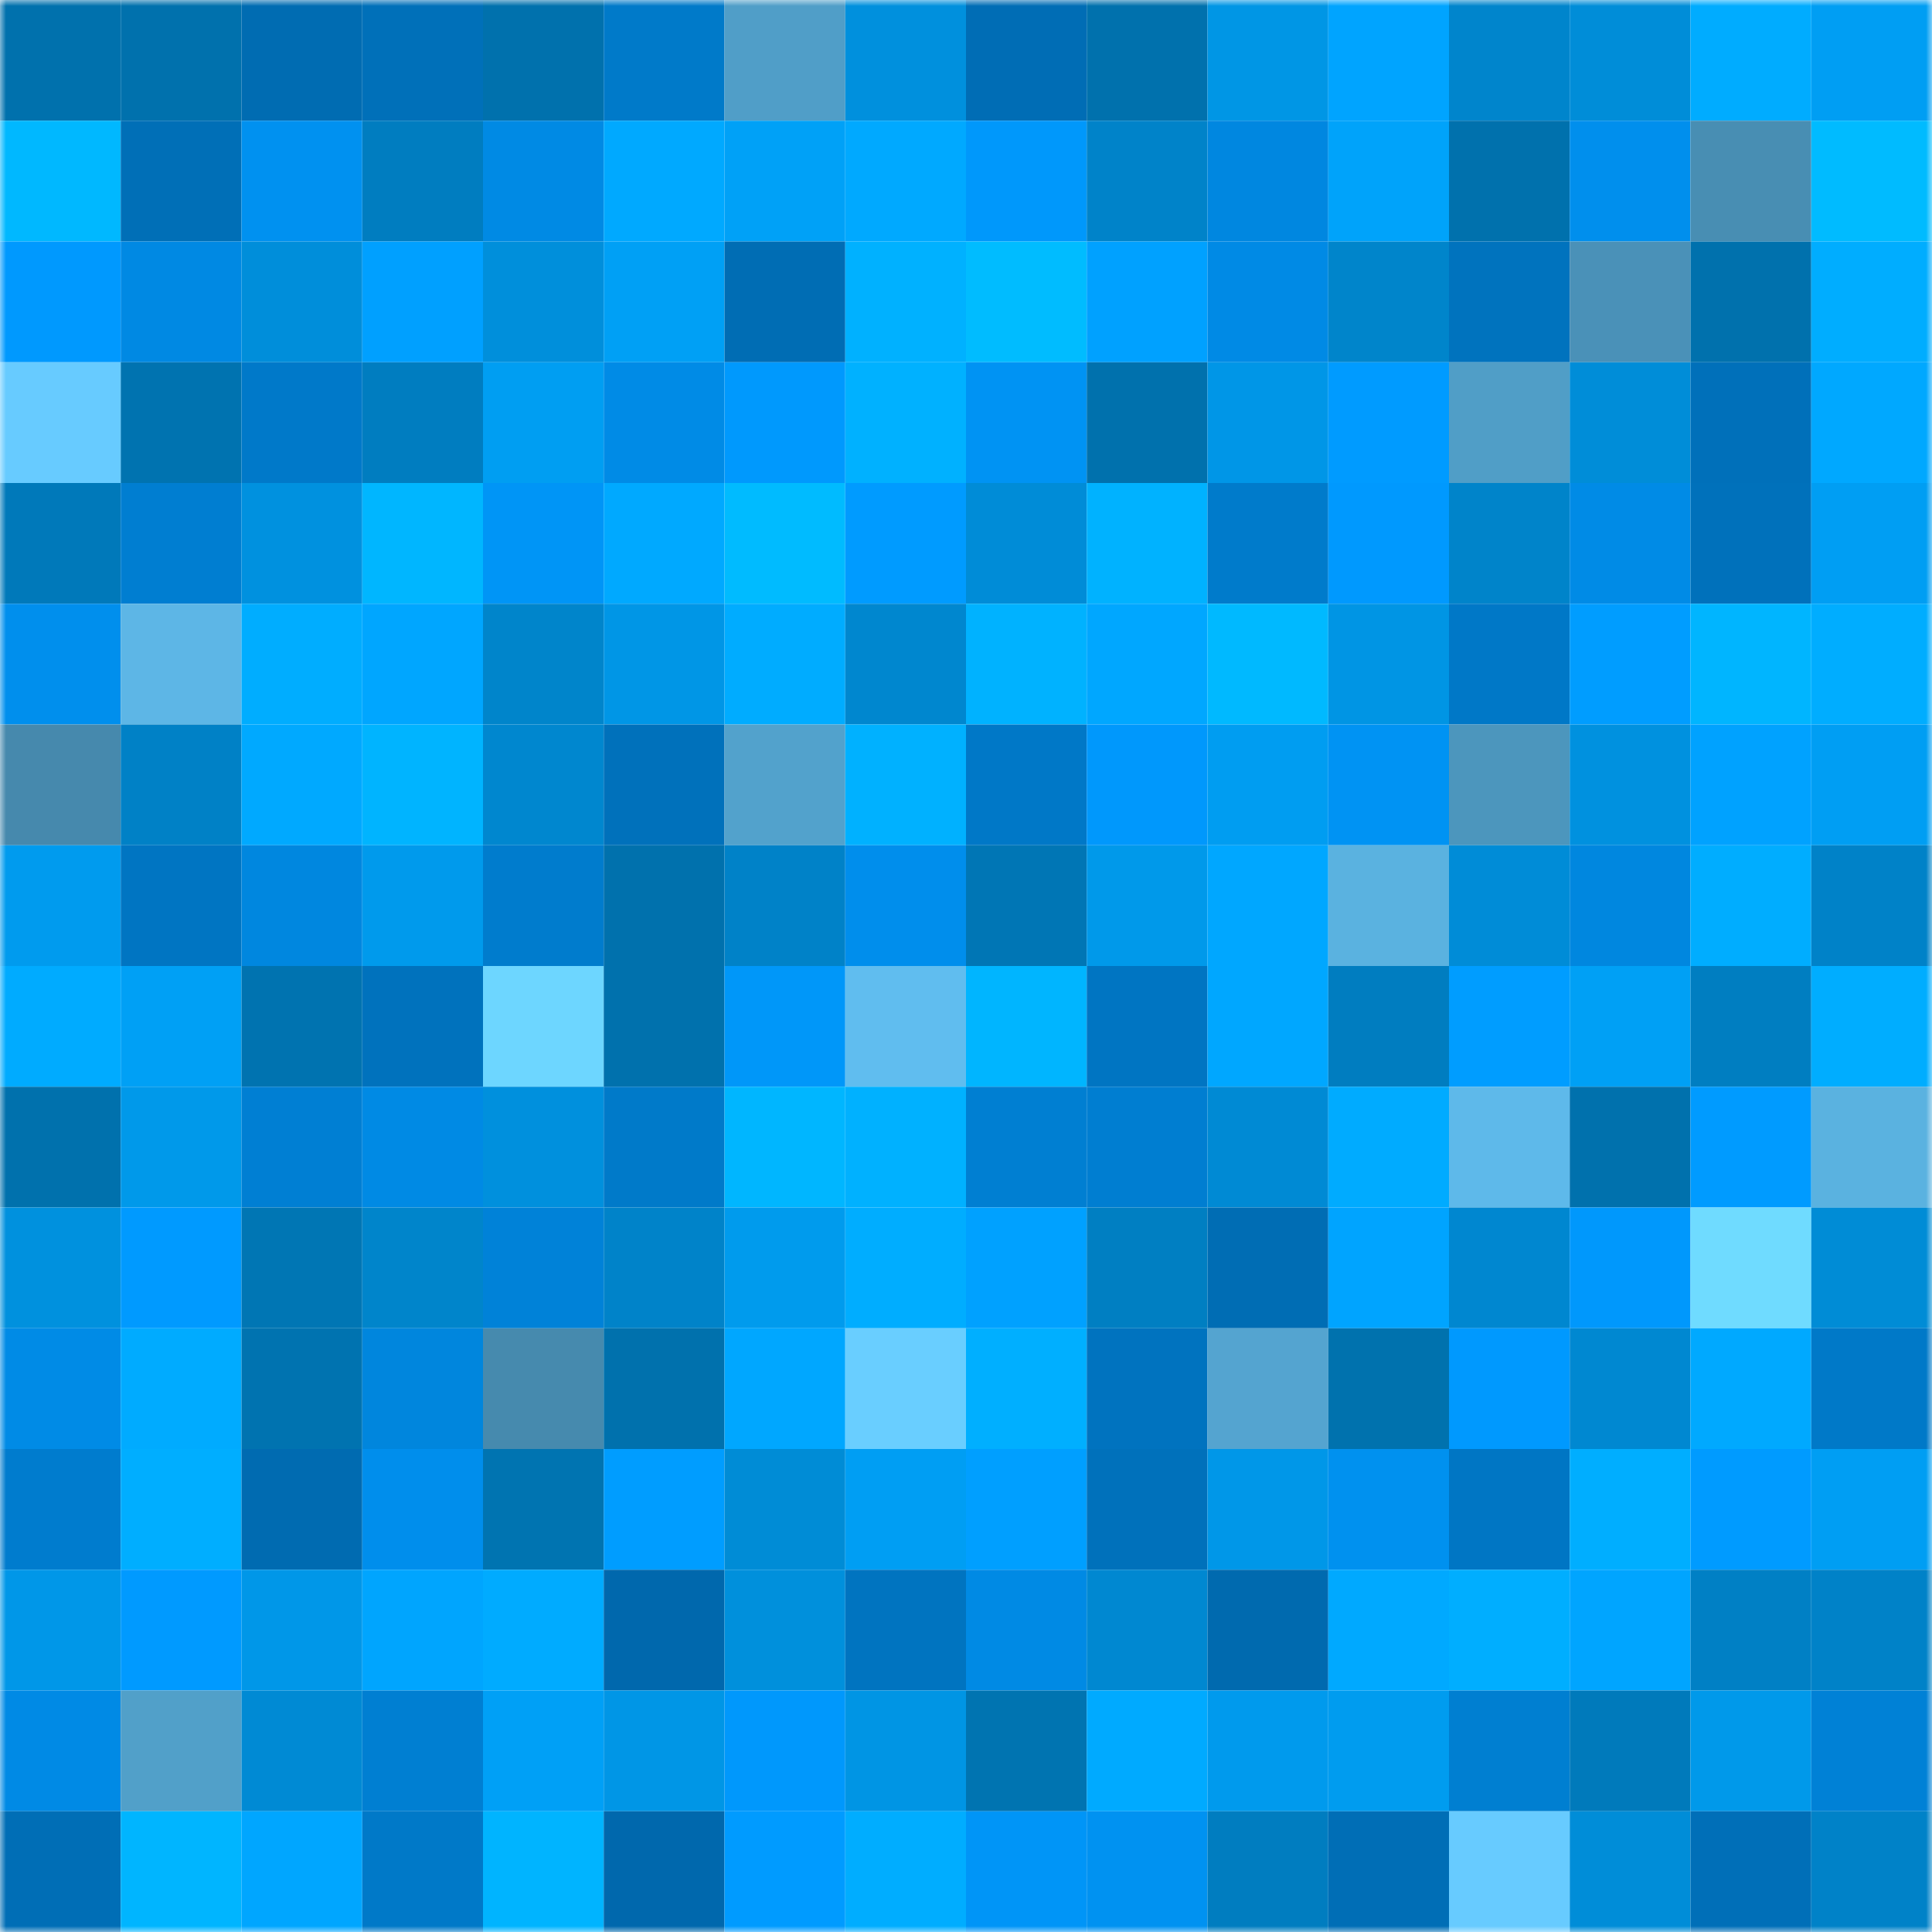 <svg viewBox="0 0 160 160" fill="none" role="img" xmlns="http://www.w3.org/2000/svg" width="240" height="240" name="ens%2Cradworks.eth"><mask id="1760180230" mask-type="alpha" maskUnits="userSpaceOnUse" x="0" y="0" width="160" height="160"><rect width="160" height="160" fill="#FFFFFF"></rect></mask><g mask="url(#1760180230)"><rect x="0" y="0" width="10" height="10" fill="#0071ad"></rect><rect x="10" y="0" width="10" height="10" fill="#0071ad"></rect><rect x="20" y="0" width="10" height="10" fill="#006cb2"></rect><rect x="30" y="0" width="10" height="10" fill="#0070b9"></rect><rect x="40" y="0" width="10" height="10" fill="#0071ad"></rect><rect x="50" y="0" width="10" height="10" fill="#007ac9"></rect><rect x="60" y="0" width="10" height="10" fill="#509ec8"></rect><rect x="70" y="0" width="10" height="10" fill="#0090dd"></rect><rect x="80" y="0" width="10" height="10" fill="#006db5"></rect><rect x="90" y="0" width="10" height="10" fill="#0071ad"></rect><rect x="100" y="0" width="10" height="10" fill="#0096e5"></rect><rect x="110" y="0" width="10" height="10" fill="#00a4ff"></rect><rect x="120" y="0" width="10" height="10" fill="#0085cc"></rect><rect x="130" y="0" width="10" height="10" fill="#008dd8"></rect><rect x="140" y="0" width="10" height="10" fill="#00acff"></rect><rect x="150" y="0" width="10" height="10" fill="#009ef3"></rect><rect x="0" y="10" width="10" height="10" fill="#00b8ff"></rect><rect x="10" y="10" width="10" height="10" fill="#006fb7"></rect><rect x="20" y="10" width="10" height="10" fill="#0091f0"></rect><rect x="30" y="10" width="10" height="10" fill="#007dc0"></rect><rect x="40" y="10" width="10" height="10" fill="#008ae4"></rect><rect x="50" y="10" width="10" height="10" fill="#00a9ff"></rect><rect x="60" y="10" width="10" height="10" fill="#00a1f7"></rect><rect x="70" y="10" width="10" height="10" fill="#00a9ff"></rect><rect x="80" y="10" width="10" height="10" fill="#0098fb"></rect><rect x="90" y="10" width="10" height="10" fill="#0083c9"></rect><rect x="100" y="10" width="10" height="10" fill="#0087e0"></rect><rect x="110" y="10" width="10" height="10" fill="#00a3fa"></rect><rect x="120" y="10" width="10" height="10" fill="#0071ad"></rect><rect x="130" y="10" width="10" height="10" fill="#008fed"></rect><rect x="140" y="10" width="10" height="10" fill="#488eb3"></rect><rect x="150" y="10" width="10" height="10" fill="#00bbff"></rect><rect x="0" y="20" width="10" height="10" fill="#0099fe"></rect><rect x="10" y="20" width="10" height="10" fill="#0089e3"></rect><rect x="20" y="20" width="10" height="10" fill="#008eda"></rect><rect x="30" y="20" width="10" height="10" fill="#00a0ff"></rect><rect x="40" y="20" width="10" height="10" fill="#008fdb"></rect><rect x="50" y="20" width="10" height="10" fill="#00a0f5"></rect><rect x="60" y="20" width="10" height="10" fill="#006db4"></rect><rect x="70" y="20" width="10" height="10" fill="#00b1ff"></rect><rect x="80" y="20" width="10" height="10" fill="#00bcff"></rect><rect x="90" y="20" width="10" height="10" fill="#00a1ff"></rect><rect x="100" y="20" width="10" height="10" fill="#008ae5"></rect><rect x="110" y="20" width="10" height="10" fill="#0085cb"></rect><rect x="120" y="20" width="10" height="10" fill="#0073be"></rect><rect x="130" y="20" width="10" height="10" fill="#4a91b8"></rect><rect x="140" y="20" width="10" height="10" fill="#0071ad"></rect><rect x="150" y="20" width="10" height="10" fill="#00adff"></rect><rect x="0" y="30" width="10" height="10" fill="#67cbff"></rect><rect x="10" y="30" width="10" height="10" fill="#0073b0"></rect><rect x="20" y="30" width="10" height="10" fill="#0079c9"></rect><rect x="30" y="30" width="10" height="10" fill="#007dc0"></rect><rect x="40" y="30" width="10" height="10" fill="#009ef2"></rect><rect x="50" y="30" width="10" height="10" fill="#008be6"></rect><rect x="60" y="30" width="10" height="10" fill="#0099fd"></rect><rect x="70" y="30" width="10" height="10" fill="#00b1ff"></rect><rect x="80" y="30" width="10" height="10" fill="#0093f3"></rect><rect x="90" y="30" width="10" height="10" fill="#0071ad"></rect><rect x="100" y="30" width="10" height="10" fill="#0096e7"></rect><rect x="110" y="30" width="10" height="10" fill="#009bff"></rect><rect x="120" y="30" width="10" height="10" fill="#509ec7"></rect><rect x="130" y="30" width="10" height="10" fill="#008dd8"></rect><rect x="140" y="30" width="10" height="10" fill="#0070ba"></rect><rect x="150" y="30" width="10" height="10" fill="#00a8ff"></rect><rect x="0" y="40" width="10" height="10" fill="#0079ba"></rect><rect x="10" y="40" width="10" height="10" fill="#007ed1"></rect><rect x="20" y="40" width="10" height="10" fill="#0091df"></rect><rect x="30" y="40" width="10" height="10" fill="#00b6ff"></rect><rect x="40" y="40" width="10" height="10" fill="#0095f6"></rect><rect x="50" y="40" width="10" height="10" fill="#00a9ff"></rect><rect x="60" y="40" width="10" height="10" fill="#00bbff"></rect><rect x="70" y="40" width="10" height="10" fill="#009bff"></rect><rect x="80" y="40" width="10" height="10" fill="#008cd7"></rect><rect x="90" y="40" width="10" height="10" fill="#00b2ff"></rect><rect x="100" y="40" width="10" height="10" fill="#007bcb"></rect><rect x="110" y="40" width="10" height="10" fill="#0099fe"></rect><rect x="120" y="40" width="10" height="10" fill="#0084ca"></rect><rect x="130" y="40" width="10" height="10" fill="#008be6"></rect><rect x="140" y="40" width="10" height="10" fill="#0071bb"></rect><rect x="150" y="40" width="10" height="10" fill="#009ef3"></rect><rect x="0" y="50" width="10" height="10" fill="#008fed"></rect><rect x="10" y="50" width="10" height="10" fill="#5db6e6"></rect><rect x="20" y="50" width="10" height="10" fill="#00adff"></rect><rect x="30" y="50" width="10" height="10" fill="#00a6ff"></rect><rect x="40" y="50" width="10" height="10" fill="#0085cb"></rect><rect x="50" y="50" width="10" height="10" fill="#0096e6"></rect><rect x="60" y="50" width="10" height="10" fill="#00acff"></rect><rect x="70" y="50" width="10" height="10" fill="#0087cf"></rect><rect x="80" y="50" width="10" height="10" fill="#00b2ff"></rect><rect x="90" y="50" width="10" height="10" fill="#00a7ff"></rect><rect x="100" y="50" width="10" height="10" fill="#00b9ff"></rect><rect x="110" y="50" width="10" height="10" fill="#0095e4"></rect><rect x="120" y="50" width="10" height="10" fill="#0078c7"></rect><rect x="130" y="50" width="10" height="10" fill="#009dff"></rect><rect x="140" y="50" width="10" height="10" fill="#00b5ff"></rect><rect x="150" y="50" width="10" height="10" fill="#00adff"></rect><rect x="0" y="60" width="10" height="10" fill="#4689ad"></rect><rect x="10" y="60" width="10" height="10" fill="#0081c6"></rect><rect x="20" y="60" width="10" height="10" fill="#00a9ff"></rect><rect x="30" y="60" width="10" height="10" fill="#00b4ff"></rect><rect x="40" y="60" width="10" height="10" fill="#0087cf"></rect><rect x="50" y="60" width="10" height="10" fill="#0071bb"></rect><rect x="60" y="60" width="10" height="10" fill="#52a2cc"></rect><rect x="70" y="60" width="10" height="10" fill="#00b1ff"></rect><rect x="80" y="60" width="10" height="10" fill="#0078c7"></rect><rect x="90" y="60" width="10" height="10" fill="#0098fc"></rect><rect x="100" y="60" width="10" height="10" fill="#009df1"></rect><rect x="110" y="60" width="10" height="10" fill="#0093f3"></rect><rect x="120" y="60" width="10" height="10" fill="#4c96bd"></rect><rect x="130" y="60" width="10" height="10" fill="#0091df"></rect><rect x="140" y="60" width="10" height="10" fill="#00a2ff"></rect><rect x="150" y="60" width="10" height="10" fill="#009ef3"></rect><rect x="0" y="70" width="10" height="10" fill="#009bee"></rect><rect x="10" y="70" width="10" height="10" fill="#0075c2"></rect><rect x="20" y="70" width="10" height="10" fill="#0087df"></rect><rect x="30" y="70" width="10" height="10" fill="#009aec"></rect><rect x="40" y="70" width="10" height="10" fill="#007ccd"></rect><rect x="50" y="70" width="10" height="10" fill="#0071ad"></rect><rect x="60" y="70" width="10" height="10" fill="#0082c8"></rect><rect x="70" y="70" width="10" height="10" fill="#008eec"></rect><rect x="80" y="70" width="10" height="10" fill="#0076b5"></rect><rect x="90" y="70" width="10" height="10" fill="#0099ea"></rect><rect x="100" y="70" width="10" height="10" fill="#00a7ff"></rect><rect x="110" y="70" width="10" height="10" fill="#5ab2e0"></rect><rect x="120" y="70" width="10" height="10" fill="#008cd7"></rect><rect x="130" y="70" width="10" height="10" fill="#0087df"></rect><rect x="140" y="70" width="10" height="10" fill="#00adff"></rect><rect x="150" y="70" width="10" height="10" fill="#0082c8"></rect><rect x="0" y="80" width="10" height="10" fill="#00abff"></rect><rect x="10" y="80" width="10" height="10" fill="#00a0f5"></rect><rect x="20" y="80" width="10" height="10" fill="#0073b0"></rect><rect x="30" y="80" width="10" height="10" fill="#0072bd"></rect><rect x="40" y="80" width="10" height="10" fill="#6dd6ff"></rect><rect x="50" y="80" width="10" height="10" fill="#0071ad"></rect><rect x="60" y="80" width="10" height="10" fill="#0097f9"></rect><rect x="70" y="80" width="10" height="10" fill="#60bdef"></rect><rect x="80" y="80" width="10" height="10" fill="#00b5ff"></rect><rect x="90" y="80" width="10" height="10" fill="#0075c2"></rect><rect x="100" y="80" width="10" height="10" fill="#00a7ff"></rect><rect x="110" y="80" width="10" height="10" fill="#007dc0"></rect><rect x="120" y="80" width="10" height="10" fill="#009dff"></rect><rect x="130" y="80" width="10" height="10" fill="#00a0f5"></rect><rect x="140" y="80" width="10" height="10" fill="#007ec1"></rect><rect x="150" y="80" width="10" height="10" fill="#00adff"></rect><rect x="0" y="90" width="10" height="10" fill="#0071ad"></rect><rect x="10" y="90" width="10" height="10" fill="#0099ea"></rect><rect x="20" y="90" width="10" height="10" fill="#007fd3"></rect><rect x="30" y="90" width="10" height="10" fill="#008ae4"></rect><rect x="40" y="90" width="10" height="10" fill="#0090dd"></rect><rect x="50" y="90" width="10" height="10" fill="#007ac9"></rect><rect x="60" y="90" width="10" height="10" fill="#00b6ff"></rect><rect x="70" y="90" width="10" height="10" fill="#00b1ff"></rect><rect x="80" y="90" width="10" height="10" fill="#007fd2"></rect><rect x="90" y="90" width="10" height="10" fill="#007ed1"></rect><rect x="100" y="90" width="10" height="10" fill="#008ad4"></rect><rect x="110" y="90" width="10" height="10" fill="#00abff"></rect><rect x="120" y="90" width="10" height="10" fill="#5eb9ea"></rect><rect x="130" y="90" width="10" height="10" fill="#0071ad"></rect><rect x="140" y="90" width="10" height="10" fill="#009bff"></rect><rect x="150" y="90" width="10" height="10" fill="#5ab2e0"></rect><rect x="0" y="100" width="10" height="10" fill="#0091de"></rect><rect x="10" y="100" width="10" height="10" fill="#009aff"></rect><rect x="20" y="100" width="10" height="10" fill="#0076b4"></rect><rect x="30" y="100" width="10" height="10" fill="#0085cb"></rect><rect x="40" y="100" width="10" height="10" fill="#0082d8"></rect><rect x="50" y="100" width="10" height="10" fill="#0083c9"></rect><rect x="60" y="100" width="10" height="10" fill="#009bed"></rect><rect x="70" y="100" width="10" height="10" fill="#00adff"></rect><rect x="80" y="100" width="10" height="10" fill="#00a1ff"></rect><rect x="90" y="100" width="10" height="10" fill="#007fc2"></rect><rect x="100" y="100" width="10" height="10" fill="#006db4"></rect><rect x="110" y="100" width="10" height="10" fill="#00a4ff"></rect><rect x="120" y="100" width="10" height="10" fill="#0087d0"></rect><rect x="130" y="100" width="10" height="10" fill="#0098fc"></rect><rect x="140" y="100" width="10" height="10" fill="#6fdbff"></rect><rect x="150" y="100" width="10" height="10" fill="#008cd6"></rect><rect x="0" y="110" width="10" height="10" fill="#008be6"></rect><rect x="10" y="110" width="10" height="10" fill="#00abff"></rect><rect x="20" y="110" width="10" height="10" fill="#0073b0"></rect><rect x="30" y="110" width="10" height="10" fill="#0086dd"></rect><rect x="40" y="110" width="10" height="10" fill="#468aae"></rect><rect x="50" y="110" width="10" height="10" fill="#0071ad"></rect><rect x="60" y="110" width="10" height="10" fill="#00a7ff"></rect><rect x="70" y="110" width="10" height="10" fill="#69ceff"></rect><rect x="80" y="110" width="10" height="10" fill="#00afff"></rect><rect x="90" y="110" width="10" height="10" fill="#0073bf"></rect><rect x="100" y="110" width="10" height="10" fill="#54a4d0"></rect><rect x="110" y="110" width="10" height="10" fill="#0072ae"></rect><rect x="120" y="110" width="10" height="10" fill="#0099fe"></rect><rect x="130" y="110" width="10" height="10" fill="#0088d1"></rect><rect x="140" y="110" width="10" height="10" fill="#00a9ff"></rect><rect x="150" y="110" width="10" height="10" fill="#0079c8"></rect><rect x="0" y="120" width="10" height="10" fill="#007cce"></rect><rect x="10" y="120" width="10" height="10" fill="#00aeff"></rect><rect x="20" y="120" width="10" height="10" fill="#006bb1"></rect><rect x="30" y="120" width="10" height="10" fill="#008eec"></rect><rect x="40" y="120" width="10" height="10" fill="#0074b1"></rect><rect x="50" y="120" width="10" height="10" fill="#009dff"></rect><rect x="60" y="120" width="10" height="10" fill="#008cd6"></rect><rect x="70" y="120" width="10" height="10" fill="#009ef3"></rect><rect x="80" y="120" width="10" height="10" fill="#009fff"></rect><rect x="90" y="120" width="10" height="10" fill="#0071bb"></rect><rect x="100" y="120" width="10" height="10" fill="#0097e8"></rect><rect x="110" y="120" width="10" height="10" fill="#0091ef"></rect><rect x="120" y="120" width="10" height="10" fill="#0076c4"></rect><rect x="130" y="120" width="10" height="10" fill="#00aeff"></rect><rect x="140" y="120" width="10" height="10" fill="#009bff"></rect><rect x="150" y="120" width="10" height="10" fill="#009ef3"></rect><rect x="0" y="130" width="10" height="10" fill="#0097e8"></rect><rect x="10" y="130" width="10" height="10" fill="#009aff"></rect><rect x="20" y="130" width="10" height="10" fill="#0097e8"></rect><rect x="30" y="130" width="10" height="10" fill="#00a5fe"></rect><rect x="40" y="130" width="10" height="10" fill="#00abff"></rect><rect x="50" y="130" width="10" height="10" fill="#0068ad"></rect><rect x="60" y="130" width="10" height="10" fill="#0090dc"></rect><rect x="70" y="130" width="10" height="10" fill="#0074c0"></rect><rect x="80" y="130" width="10" height="10" fill="#008ae4"></rect><rect x="90" y="130" width="10" height="10" fill="#0088d1"></rect><rect x="100" y="130" width="10" height="10" fill="#006aaf"></rect><rect x="110" y="130" width="10" height="10" fill="#00a9ff"></rect><rect x="120" y="130" width="10" height="10" fill="#00aeff"></rect><rect x="130" y="130" width="10" height="10" fill="#00a5ff"></rect><rect x="140" y="130" width="10" height="10" fill="#0080c5"></rect><rect x="150" y="130" width="10" height="10" fill="#0082c8"></rect><rect x="0" y="140" width="10" height="10" fill="#008ae5"></rect><rect x="10" y="140" width="10" height="10" fill="#51a0c9"></rect><rect x="20" y="140" width="10" height="10" fill="#008ad4"></rect><rect x="30" y="140" width="10" height="10" fill="#007fd2"></rect><rect x="40" y="140" width="10" height="10" fill="#00a0f6"></rect><rect x="50" y="140" width="10" height="10" fill="#0096e6"></rect><rect x="60" y="140" width="10" height="10" fill="#0098fc"></rect><rect x="70" y="140" width="10" height="10" fill="#0095e4"></rect><rect x="80" y="140" width="10" height="10" fill="#0074b1"></rect><rect x="90" y="140" width="10" height="10" fill="#00aaff"></rect><rect x="100" y="140" width="10" height="10" fill="#009aed"></rect><rect x="110" y="140" width="10" height="10" fill="#009cef"></rect><rect x="120" y="140" width="10" height="10" fill="#007fd1"></rect><rect x="130" y="140" width="10" height="10" fill="#007abb"></rect><rect x="140" y="140" width="10" height="10" fill="#0099ea"></rect><rect x="150" y="140" width="10" height="10" fill="#0081d6"></rect><rect x="0" y="150" width="10" height="10" fill="#006eb6"></rect><rect x="10" y="150" width="10" height="10" fill="#00b5ff"></rect><rect x="20" y="150" width="10" height="10" fill="#00a6ff"></rect><rect x="30" y="150" width="10" height="10" fill="#0079c8"></rect><rect x="40" y="150" width="10" height="10" fill="#00b4ff"></rect><rect x="50" y="150" width="10" height="10" fill="#0068ad"></rect><rect x="60" y="150" width="10" height="10" fill="#009bff"></rect><rect x="70" y="150" width="10" height="10" fill="#00adff"></rect><rect x="80" y="150" width="10" height="10" fill="#0095f7"></rect><rect x="90" y="150" width="10" height="10" fill="#0092f1"></rect><rect x="100" y="150" width="10" height="10" fill="#007dc0"></rect><rect x="110" y="150" width="10" height="10" fill="#006eb6"></rect><rect x="120" y="150" width="10" height="10" fill="#67cbff"></rect><rect x="130" y="150" width="10" height="10" fill="#008dd8"></rect><rect x="140" y="150" width="10" height="10" fill="#006fb8"></rect><rect x="150" y="150" width="10" height="10" fill="#0082c8"></rect></g></svg>